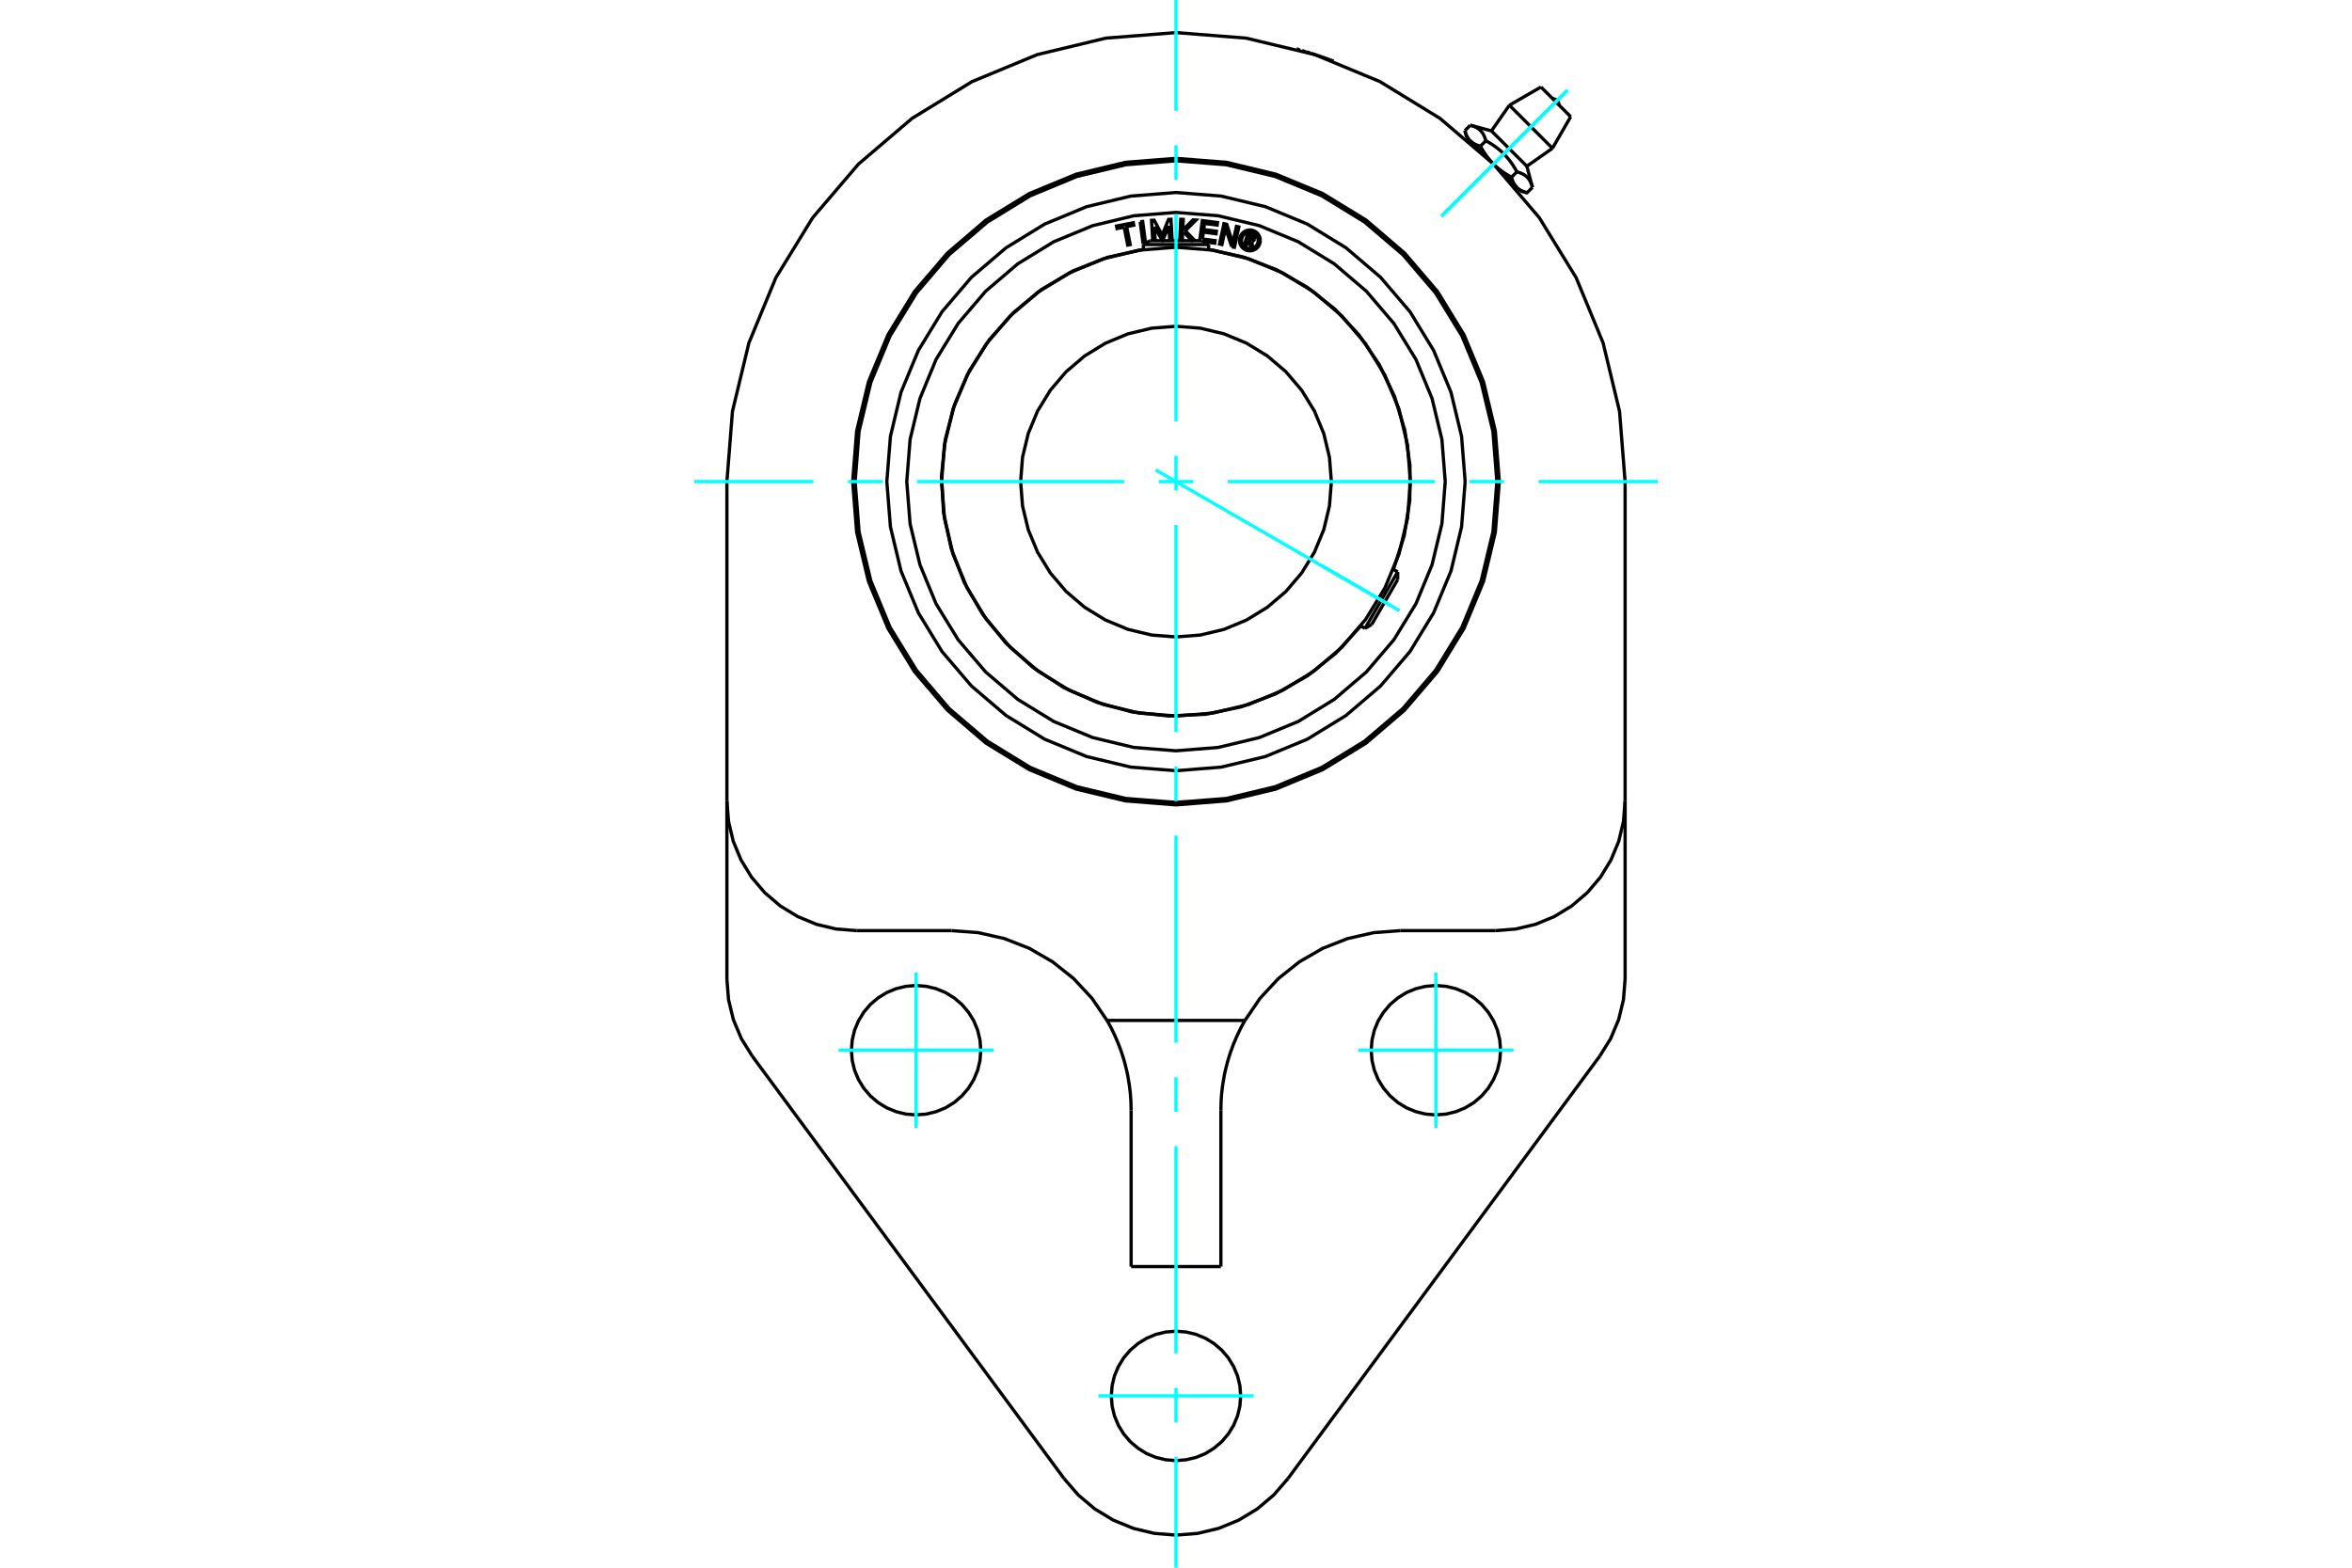 <?xml version="1.0" standalone="no"?>
<!DOCTYPE svg PUBLIC "-//W3C//DTD SVG 1.1//EN"
	"http://www.w3.org/Graphics/SVG/1.1/DTD/svg11.dtd">
<svg xmlns="http://www.w3.org/2000/svg" height="100%" width="100%" viewBox="0 0 36000 24000">
	<rect x="-1800" y="-1200" width="39600" height="26400" style="fill:#FFF"/>
	<g style="fill:none; fill-rule:evenodd" transform="matrix(1 0 0 1 0 0)">
		<g style="fill:none; stroke:#000; stroke-width:50; shape-rendering:geometricPrecision">
			<line x1="22504" y1="2156" x2="22861" y2="2513"/>
			<polyline points="22449,2101 22504,2156 22501,2153 22498,2149 22495,2146 22492,2143 22489,2139 22486,2136 22483,2132 22480,2129 22478,2125 22475,2121 22472,2118 22470,2114 22467,2110 22465,2106 22462,2102 22460,2097 22457,2093 22455,2089 22453,2084 22451,2080 22448,2075 22446,2071 22444,2066 22442,2061 22440,2056 22438,2051 22436,2046 22434,2040 22432,2035 22430,2030 22429,2024 22427,2018 22425,2012 22423,2006 22422,2000"/>
			<polyline points="22659,2238 22653,2236 22647,2235 22641,2233 22636,2231 22630,2229 22625,2227 22619,2226 22614,2224 22609,2222 22604,2220 22599,2218 22594,2216 22589,2213 22584,2211 22580,2209 22575,2207 22571,2205 22567,2202 22562,2200 22558,2197 22554,2195 22550,2193 22546,2190 22542,2187 22538,2185 22535,2182 22531,2179 22527,2177 22524,2174 22520,2171 22517,2168 22513,2165 22510,2162 22507,2159 22504,2156"/>
			<line x1="22659" y1="2238" x2="22743" y2="2155"/>
			<polyline points="22505,1917 22517,1920 22529,1924 22540,1928 22550,1931 22561,1935 22570,1939 22580,1944 22589,1948 22598,1953 22606,1958 22614,1962 22622,1968 22630,1973 22637,1978 22644,1984 22651,1990 22657,1996 22664,2002 22670,2009 22676,2016 22681,2023 22687,2030 22692,2037 22697,2045 22702,2053 22707,2062 22711,2071 22716,2080 22720,2089 22724,2099 22728,2109 22732,2120 22736,2131 22739,2143 22743,2155"/>
			<line x1="22505" y1="1917" x2="22422" y2="2000"/>
			<line x1="22828" y1="2004" x2="23370" y2="2545"/>
			<polyline points="22743,2155 22763,2166 22782,2177 22800,2188 22818,2199 22836,2210 22852,2221 22869,2232 22885,2244 22900,2255 22915,2266 22930,2278 22944,2289 22958,2301 22972,2313 22985,2325 22998,2337 23011,2350 23024,2362 23036,2375 23048,2388 23060,2401 23072,2415 23084,2429 23095,2443 23107,2458 23118,2473 23129,2489 23141,2504 23152,2521 23163,2538 23174,2555 23185,2573 23196,2591 23207,2611 23218,2630 23230,2634 23242,2637 23253,2641 23264,2645 23274,2649 23284,2653 23293,2657 23303,2662 23311,2666 23320,2671 23328,2676 23336,2681 23343,2686 23351,2692 23358,2697 23364,2703 23371,2709 23377,2716 23383,2722 23389,2729 23395,2736 23400,2743 23406,2751 23411,2759 23416,2767 23420,2775 23425,2784 23429,2793 23434,2803 23438,2812 23442,2823 23446,2833 23449,2845 23453,2856 23456,2868"/>
			<polyline points="22861,2513 22854,2506 22848,2500 22842,2493 22836,2487 22830,2480 22824,2474 22818,2467 22812,2460 22806,2453 22800,2446 22794,2439 22788,2432 22782,2425 22777,2418 22771,2410 22765,2403 22760,2395 22754,2388 22748,2380 22743,2372 22737,2364 22732,2356 22726,2348 22720,2339 22715,2331 22709,2322 22704,2313 22698,2305 22693,2296 22687,2286 22682,2277 22676,2268 22671,2258 22665,2248 22659,2238"/>
			<polyline points="23456,2868 23373,2951 23367,2950 23361,2948 23355,2946 23349,2945 23344,2943 23338,2941 23333,2939 23327,2937 23322,2935 23317,2933 23312,2931 23307,2929 23303,2927 23298,2925 23293,2922 23289,2920 23284,2918 23280,2916 23276,2913 23272,2911 23267,2908 23263,2906 23259,2903 23256,2901 23252,2898 23248,2896 23244,2893 23241,2890 23237,2887 23234,2884 23230,2881 23227,2879 23224,2876 23220,2872 23217,2869 23272,2924"/>
			<polyline points="23217,2869 23214,2866 23211,2863 23208,2860 23205,2856 23202,2853 23199,2849 23196,2846 23194,2842 23191,2839 23188,2835 23186,2831 23183,2827 23181,2823 23178,2819 23176,2815 23173,2811 23171,2807 23169,2802 23166,2798 23164,2793 23162,2789 23160,2784 23158,2779 23156,2774 23153,2769 23151,2764 23150,2759 23148,2754 23146,2748 23144,2743 23142,2737 23140,2732 23138,2726 23137,2720 23135,2714"/>
			<polyline points="23218,2630 23135,2714 23125,2708 23115,2702 23106,2697 23096,2691 23087,2686 23078,2680 23069,2675 23060,2669 23051,2664 23042,2658 23034,2653 23025,2647 23017,2642 23009,2636 23001,2630 22993,2625 22985,2619 22978,2613 22970,2608 22963,2602 22955,2596 22948,2591 22941,2585 22934,2579 22927,2573 22920,2567 22913,2561 22906,2555 22899,2550 22893,2543 22886,2537 22880,2531 22873,2525 22867,2519 22861,2513 23217,2869"/>
			<line x1="23103" y1="1611" x2="23762" y2="2270"/>
			<line x1="23586" y1="1332" x2="24041" y2="1787"/>
			<polyline points="20067,817 20081,822 20095,826 20109,831 20123,835 20137,840 20151,844 20165,849 20179,854 20193,858 20207,863 20220,868 20234,872 20247,877 20260,881 20273,886 20285,890 20296,894 20307,898 20317,902 20327,905 20336,909 20345,912 20354,915 20362,918 20369,920 20376,923 20382,925 20387,927 20392,929 20396,930 20399,932 20401,932 20403,933 20404,933 20405,934"/>
			<polyline points="20002,797 20004,798 20005,798 20006,799 20007,799 20009,799 20010,800 20011,800 20012,801 20014,801 20015,801 20016,802 20018,802 20019,802 20020,803 20022,803 20023,804 20024,804 20025,804 20027,805 20028,805 20029,806 20031,806 20032,807 20033,807 20035,807 20036,808 20037,808 20039,809 20040,809 20041,809 20043,810 20044,810 20045,811 20047,811 20048,811"/>
			<polyline points="19932,776 19934,777 19935,777 19936,778 19938,778 19939,778 19940,779 19942,779 19943,780 19945,780 19946,781 19948,781 19949,781 19950,782 19952,782 19953,783 19955,783 19957,784 19958,784 19960,785 19961,785 19963,785 19964,786 19966,786 19967,787 19969,787 19971,788 19972,788 19974,789 19975,789 19977,790 19979,790 19980,791 19982,791 19984,792 19985,792"/>
			<polyline points="19848,753 19848,753 19849,753 19849,753 19849,753 19849,753 19850,753 19850,753 19851,753 19852,753 19852,754 19853,754 19854,754 19855,754 19856,755 19857,755 19858,755 19860,756 19861,756 19863,756 19864,757 19866,757 19867,758 19869,758 19871,759 19873,759 19875,760 19877,761 19879,761 19882,762 19884,762 19886,763 19889,764 19891,765 19894,765 19896,766"/>
			<line x1="16286" y1="22635" x2="11513" y2="16167"/>
			<line x1="11126" y1="12266" x2="11126" y2="14991"/>
			<line x1="11126" y1="12266" x2="11126" y2="7373"/>
			<polyline points="19056,15622 19035,15657 19016,15693 18996,15730 18978,15766 18960,15803 18942,15841 18925,15878 18909,15916 18893,15954 18877,15992 18863,16030 18849,16069 18835,16108 18822,16147 18810,16186 18798,16225 18786,16265 18776,16305 18766,16345 18756,16385 18747,16425 18739,16465 18732,16505 18725,16546 18718,16587 18712,16627 18707,16668 18702,16709 18698,16750 18695,16791 18692,16832 18690,16873 18689,16914 18688,16955 18687,16996"/>
			<polyline points="21437,14247 21027,14278 20626,14369 20244,14519 19888,14725 19567,14981 19287,15282 19056,15622"/>
			<line x1="22893" y1="14247" x2="21437" y2="14247"/>
			<polyline points="17313,16996 17312,16955 17311,16914 17310,16873 17308,16832 17305,16791 17302,16750 17298,16709 17293,16668 17288,16627 17282,16587 17275,16546 17268,16505 17261,16465 17253,16425 17244,16385 17234,16345 17224,16305 17214,16265 17202,16225 17190,16186 17178,16147 17165,16108 17151,16069 17137,16030 17123,15992 17107,15954 17091,15916 17075,15878 17058,15841 17040,15803 17022,15766 17004,15730 16984,15693 16965,15657 16944,15622 16713,15282 16433,14981 16112,14725 15756,14519 15374,14369 14973,14278 14563,14247"/>
			<line x1="17313" y1="16996" x2="17313" y2="19390"/>
			<polyline points="11126,14991 11151,15304 11225,15610 11347,15900 11513,16167"/>
			<line x1="18687" y1="19390" x2="17313" y2="19390"/>
			<polyline points="16286,22635 16503,22886 16756,23100 17040,23272 17347,23398 17669,23475 18000,23501 18331,23475 18653,23398 18960,23272 19244,23100 19497,22886 19714,22635"/>
			<line x1="24487" y1="16167" x2="19714" y2="22635"/>
			<polyline points="24487,16167 24653,15900 24775,15610 24849,15304 24874,14991"/>
			<line x1="24874" y1="12266" x2="24874" y2="14991"/>
			<polyline points="22968,16078 22956,15923 22920,15772 22860,15628 22779,15496 22678,15377 22560,15277 22427,15195 22284,15136 22133,15100 21978,15087 21823,15100 21672,15136 21528,15195 21396,15277 21278,15377 21177,15496 21095,15628 21036,15772 21000,15923 20988,16078 21000,16233 21036,16384 21095,16527 21177,16660 21278,16778 21396,16879 21528,16960 21672,17019 21823,17056 21978,17068 22133,17056 22284,17019 22427,16960 22560,16879 22678,16778 22779,16660 22860,16527 22920,16384 22956,16233 22968,16078"/>
			<polyline points="15012,16078 15000,15923 14964,15772 14905,15628 14823,15496 14722,15377 14604,15277 14472,15195 14328,15136 14177,15100 14022,15087 13867,15100 13716,15136 13573,15195 13440,15277 13322,15377 13221,15496 13140,15628 13080,15772 13044,15923 13032,16078 13044,16233 13080,16384 13140,16527 13221,16660 13322,16778 13440,16879 13573,16960 13716,17019 13867,17056 14022,17068 14177,17056 14328,17019 14472,16960 14604,16879 14722,16778 14823,16660 14905,16527 14964,16384 15000,16233 15012,16078"/>
			<polyline points="18990,21370 18978,21215 18942,21064 18882,20921 18801,20788 18700,20670 18582,20569 18450,20488 18306,20428 18155,20392 18000,20380 17845,20392 17694,20428 17550,20488 17418,20569 17300,20670 17199,20788 17118,20921 17058,21064 17022,21215 17010,21370 17022,21525 17058,21676 17118,21820 17199,21952 17300,22071 17418,22171 17550,22253 17694,22312 17845,22348 18000,22361 18155,22348 18306,22312 18450,22253 18582,22171 18700,22071 18801,21952 18882,21820 18942,21676 18978,21525 18990,21370"/>
			<line x1="18687" y1="16996" x2="18687" y2="19390"/>
			<line x1="16944" y1="15622" x2="19056" y2="15622"/>
			<line x1="14563" y1="14247" x2="13107" y2="14247"/>
			<polyline points="22949,7373 22888,6599 22707,5844 22409,5126 22004,4464 21499,3874 20909,3369 20247,2964 19529,2667 18774,2485 18000,2424 17226,2485 16471,2667 15753,2964 15091,3369 14501,3874 13996,4464 13591,5126 13293,5844 13112,6599 13051,7373 13112,8147 13293,8902 13591,9620 13996,10282 14501,10872 15091,11377 15753,11782 16471,12080 17226,12261 18000,12322 18774,12261 19529,12080 20247,11782 20909,11377 21499,10872 22004,10282 22409,9620 22707,8902 22888,8147 22949,7373"/>
			<polyline points="11126,12266 11151,12576 11223,12878 11342,13165 11504,13430 11706,13667 11943,13869 12208,14031 12495,14150 12797,14222 13107,14247"/>
			<polyline points="22893,14247 23203,14222 23505,14150 23792,14031 24057,13869 24294,13667 24496,13430 24658,13165 24777,12878 24849,12576 24874,12266"/>
			<line x1="24874" y1="7373" x2="24874" y2="12266"/>
			<polyline points="24874,7373 24789,6298 24537,5249 24125,4252 23561,3333 22861,2513 22040,1812 21121,1249 20124,836 19075,584 18000,499 16925,584 15876,836 14879,1249 13960,1812 13139,2513 12439,3333 11875,4252 11463,5249 11211,6298 11126,7373"/>
			<line x1="23201" y1="2878" x2="23214" y2="2866"/>
			<line x1="22507" y1="2160" x2="22495" y2="2172"/>
			<polyline points="23861,1606 23860,1592 23856,1577 23851,1563 23843,1551 23834,1540 23822,1530 23810,1522 23796,1517 23781,1513 23767,1512"/>
			<line x1="22828" y1="2004" x2="22505" y2="1917"/>
			<line x1="23456" y1="2868" x2="23370" y2="2545"/>
			<line x1="22422" y1="2000" x2="22449" y2="2101"/>
			<line x1="23272" y1="2924" x2="23373" y2="2951"/>
			<line x1="23103" y1="1611" x2="22828" y2="2004"/>
			<line x1="23370" y1="2545" x2="23762" y2="2270"/>
			<line x1="23586" y1="1332" x2="23103" y2="1611"/>
			<line x1="23762" y1="2270" x2="24041" y2="1787"/>
			<polyline points="21588,7373 21544,6812 21413,6264 21197,5744 20903,5264 20537,4836 20109,4470 19629,4176 19109,3961 18561,3829 18000,3785 17439,3829 16891,3961 16371,4176 15891,4470 15463,4836 15097,5264 14803,5744 14587,6264 14456,6812 14412,7373 14456,7934 14587,8482 14803,9002 15097,9482 15463,9910 15891,10276 16371,10570 16891,10786 17439,10917 18000,10961 18561,10917 19109,10786 19629,10570 20109,10276 20537,9910 20903,9482 21197,9002 21413,8482 21544,7934 21588,7373"/>
			<polyline points="20378,7373 20349,7001 20262,6638 20119,6293 19924,5975 19682,5691 19398,5449 19080,5254 18735,5111 18372,5024 18000,4995 17628,5024 17265,5111 16920,5254 16602,5449 16318,5691 16076,5975 15881,6293 15738,6638 15651,7001 15622,7373 15651,7745 15738,8108 15881,8453 16076,8771 16318,9055 16602,9297 16920,9492 17265,9635 17628,9722 18000,9751 18372,9722 18735,9635 19080,9492 19398,9297 19682,9055 19924,8771 20119,8453 20262,8108 20349,7745 20378,7373"/>
			<line x1="20893" y1="9620" x2="21393" y2="8755"/>
			<line x1="21393" y1="8873" x2="20995" y2="9561"/>
			<line x1="18499" y1="3744" x2="17501" y2="3744"/>
			<line x1="17603" y1="3685" x2="18397" y2="3685"/>
			<polyline points="22426,7373 22371,6681 22209,6005 21943,5364 21581,4772 21130,4244 20601,3793 20009,3430 19368,3164 18692,3002 18000,2947 17308,3002 16632,3164 15991,3430 15399,3793 14870,4244 14419,4772 14057,5364 13791,6005 13629,6681 13574,7373 13629,8065 13791,8741 14057,9382 14419,9975 14870,10503 15399,10954 15991,11317 16632,11582 17308,11744 18000,11799 18692,11744 19368,11582 20009,11317 20601,10954 21130,10503 21581,9975 21943,9382 22209,8741 22371,8065 22426,7373"/>
			<polyline points="22911,7373 22851,6605 22671,5855 22376,5143 21973,4486 21473,3900 20887,3400 20230,2997 19518,2702 18768,2522 18000,2462 17232,2522 16482,2702 15770,2997 15113,3400 14527,3900 14027,4486 13624,5143 13329,5855 13149,6605 13089,7373 13149,8141 13329,8891 13624,9603 14027,10260 14527,10846 15113,11346 15770,11749 16482,12044 17232,12224 18000,12284 18768,12224 19518,12044 20230,11749 20887,11346 21473,10846 21973,10260 22376,9603 22671,8891 22851,8141 22911,7373"/>
			<polyline points="19099,3682 19077,3759 19046,3751 19099,3572 19165,3591"/>
			<polyline points="19205,3658 19206,3649 19207,3641 19205,3632 19203,3624 19199,3616 19194,3609 19188,3603 19181,3598 19174,3594 19165,3591"/>
			<polyline points="19205,3658 19176,3649 19177,3646 19177,3642 19176,3638 19175,3635 19174,3631 19172,3628 19169,3626 19166,3623 19163,3622 19160,3621 19120,3609 19106,3654 19147,3665 19150,3666 19154,3666 19158,3666 19161,3665 19164,3664 19168,3662 19170,3659 19173,3657 19174,3653 19176,3650 19204,3658"/>
			<polyline points="19159,3696 19168,3694 19176,3691 19184,3687 19191,3681 19196,3674 19201,3667 19204,3658"/>
			<polyline points="19159,3696 19177,3792 19140,3782 19124,3690 19099,3682"/>
			<polyline points="18405,3659 18599,3684 18594,3723 18425,3701"/>
			<polyline points="18363,3685 18403,3377 18635,3407 18630,3446 18436,3421 18424,3515 18618,3540 18613,3579 18419,3553 18405,3659"/>
			<line x1="17670" y1="3473" x2="17682" y2="3685"/>
			<polyline points="17644,3685 17626,3373 17665,3371 17788,3598 17886,3359 17923,3357 17941,3675 17904,3677 17891,3461 17795,3683 17791,3683 17670,3473"/>
			<polyline points="17207,3478 17098,3499 17090,3461 17346,3410 17353,3448 17244,3470 17299,3744 17261,3752 17207,3478"/>
			<polyline points="17452,3396 17490,3391 17532,3707 17494,3712 17452,3396"/>
			<polyline points="18120,3555 18101,3573 18097,3678 18058,3676 18073,3358 18111,3359 18104,3521 18260,3366 18307,3369 18143,3532 18290,3685"/>
			<polyline points="18256,3685 18245,3685 18120,3555"/>
			<polyline points="18853,3776 18758,3493 18703,3744 18666,3736 18734,3424 18777,3434 18869,3723 18925,3466 18962,3474 18895,3785 18853,3776"/>
			<polyline points="19290,3680 19288,3655 19282,3631 19273,3608 19260,3587 19244,3568 19225,3552 19203,3538 19180,3529 19156,3523 19131,3521 19106,3523 19082,3529 19059,3538 19037,3552 19018,3568 19002,3587 18989,3608 18979,3631 18974,3655 18972,3680 18974,3705 18979,3730 18989,3753 19002,3774 19018,3793 19037,3809 19059,3822 19082,3832 19106,3838 19131,3840 19156,3838 19180,3832 19203,3822 19225,3809 19244,3793 19260,3774 19273,3753 19282,3730 19288,3705 19290,3680"/>
			<polyline points="19258,3680 19257,3660 19252,3641 19244,3623 19234,3605 19221,3590 19206,3577 19189,3567 19170,3559 19151,3555 19131,3553 19111,3555 19092,3559 19073,3567 19056,3577 19041,3590 19028,3605 19017,3623 19010,3641 19005,3660 19003,3680 19005,3700 19010,3720 19017,3738 19028,3755 19041,3770 19056,3783 19073,3794 19092,3802 19111,3806 19131,3808 19151,3806 19170,3802 19189,3794 19206,3783 19221,3770 19234,3755 19244,3738 19252,3720 19257,3700 19258,3680"/>
			<polyline points="21328,8718 21493,8201 21578,7665 21581,7123 21502,6586 21344,6067 21109,5578 20803,5130 20433,4733 20007,4397 19536,4128 19029,3934 18499,3818"/>
			<polyline points="17501,3818 16953,3939 16431,4144 15947,4428 15514,4784 15141,5203 14838,5674 14612,6188 14468,6730 14411,7288 14442,7848 14559,8396 14760,8920 15041,9405 15393,9841 15810,10217 16279,10524 16791,10753 17332,10900 17890,10961 18450,10935 18999,10821 19524,10623 20012,10346 20450,9997 20829,9583"/>
			<polyline points="22121,7373 22070,6728 21919,6100 21672,5502 21334,4951 20914,4459 20422,4039 19871,3701 19273,3454 18645,3303 18000,3252 17355,3303 16727,3454 16129,3701 15578,4039 15086,4459 14666,4951 14328,5502 14081,6100 13930,6728 13879,7373 13930,8018 14081,8646 14328,9244 14666,9795 15086,10287 15578,10707 16129,11045 16727,11292 17355,11443 18000,11494 18645,11443 19273,11292 19871,11045 20422,10707 20914,10287 21334,9795 21672,9244 21919,8646 22070,8018 22121,7373"/>
			<line x1="21393" y1="8873" x2="21393" y2="8755"/>
			<line x1="20893" y1="9620" x2="20995" y2="9561"/>
			<line x1="21393" y1="8755" x2="21327" y2="8717"/>
			<line x1="20828" y1="9582" x2="20893" y2="9620"/>
			<line x1="17603" y1="3685" x2="17501" y2="3744"/>
			<line x1="18499" y1="3744" x2="18397" y2="3685"/>
			<line x1="17501" y1="3744" x2="17501" y2="3820"/>
			<line x1="18499" y1="3820" x2="18499" y2="3744"/>
		</g>
		<g style="fill:none; stroke:#0FF; stroke-width:50; shape-rendering:geometricPrecision">
			<line x1="22064" y1="3309" x2="23994" y2="1379"/>
			<line x1="22064" y1="3309" x2="23994" y2="1379"/>
			<line x1="18000" y1="24000" x2="18000" y2="22304"/>
			<line x1="18000" y1="21776" x2="18000" y2="21248"/>
			<line x1="18000" y1="20719" x2="18000" y2="17549"/>
			<line x1="18000" y1="17020" x2="18000" y2="16492"/>
			<line x1="18000" y1="15963" x2="18000" y2="12793"/>
			<line x1="18000" y1="12264" x2="18000" y2="11736"/>
			<line x1="18000" y1="11207" x2="18000" y2="8037"/>
			<line x1="18000" y1="7508" x2="18000" y2="6980"/>
			<line x1="18000" y1="6451" x2="18000" y2="3281"/>
			<line x1="18000" y1="2752" x2="18000" y2="2224"/>
			<line x1="18000" y1="1696" x2="18000" y2="0"/>
			<line x1="10627" y1="7373" x2="12451" y2="7373"/>
			<line x1="12980" y1="7373" x2="13508" y2="7373"/>
			<line x1="14037" y1="7373" x2="17207" y2="7373"/>
			<line x1="17736" y1="7373" x2="18264" y2="7373"/>
			<line x1="18793" y1="7373" x2="21963" y2="7373"/>
			<line x1="22492" y1="7373" x2="23020" y2="7373"/>
			<line x1="23549" y1="7373" x2="25373" y2="7373"/>
			<line x1="19188" y1="21370" x2="16812" y2="21370"/>
			<line x1="12834" y1="16078" x2="15211" y2="16078"/>
			<line x1="14022" y1="17266" x2="14022" y2="14889"/>
			<line x1="20789" y1="16078" x2="23166" y2="16078"/>
			<line x1="21978" y1="17266" x2="21978" y2="14889"/>
			<line x1="17689" y1="7194" x2="21418" y2="9347"/>
			<line x1="20243" y1="8668" x2="21280" y2="9267"/>
		</g>
	</g>
</svg>
